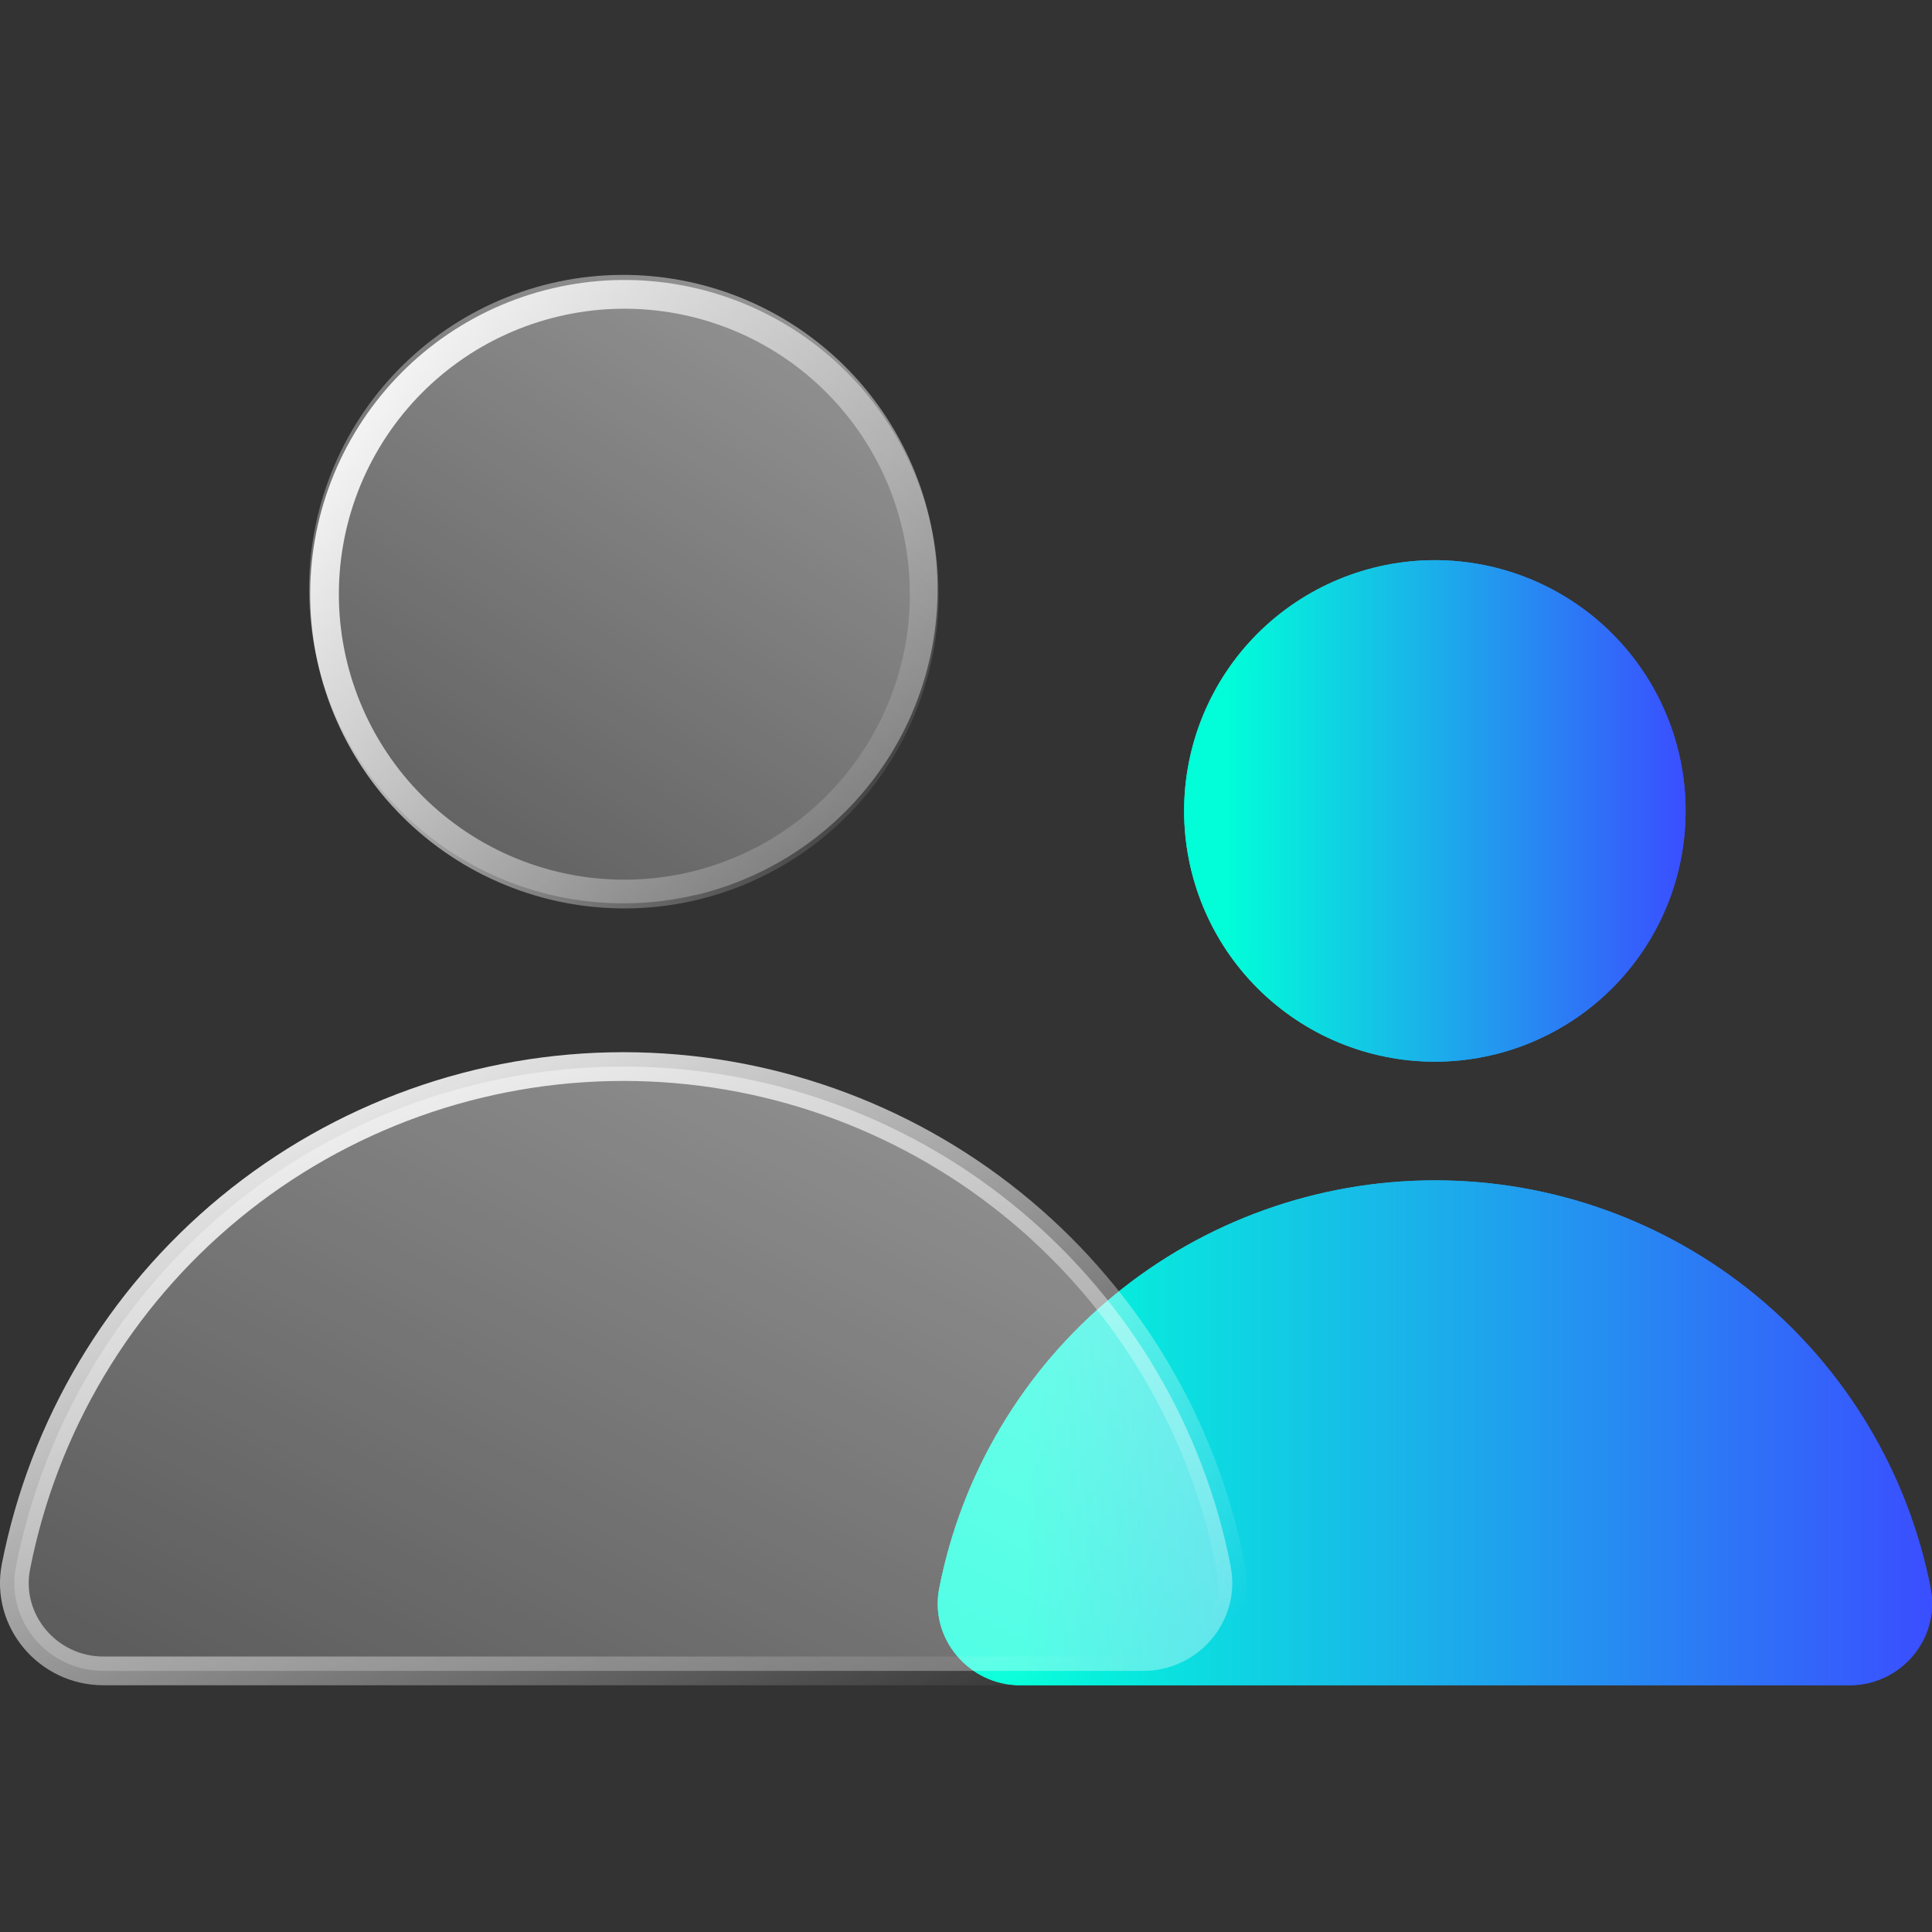 <svg width="40" height="40" viewBox="0 0 40 40" fill="none" xmlns="http://www.w3.org/2000/svg">
<rect x="0" y="0" width="40" height="40" fill="#333333" stroke="none"/>
<g clip-path="url(#clip0_2603_22074)">
<g clip-path="url(#clip1_2603_22074)">
<path d="M39.973 32.888C39.508 30.507 38.229 28.363 36.357 26.822C34.485 25.28 32.135 24.437 29.71 24.438C27.284 24.437 24.934 25.279 23.061 26.821C21.189 28.363 19.91 30.507 19.445 32.888C19.243 33.928 20.065 34.891 21.121 34.891H38.293C39.355 34.891 40.173 33.929 39.97 32.888H39.973Z" fill="url(#paint0_linear_2603_22074)"/>
<path d="M29.707 21.981C31.084 21.981 32.405 21.434 33.378 20.46C34.352 19.487 34.899 18.166 34.899 16.789C34.899 15.412 34.352 14.092 33.378 13.118C32.405 12.145 31.084 11.598 29.707 11.598C28.33 11.598 27.01 12.145 26.036 13.118C25.063 14.092 24.516 15.412 24.516 16.789C24.516 18.166 25.063 19.487 26.036 20.46C27.01 21.434 28.33 21.981 29.707 21.981Z" fill="url(#paint1_linear_2603_22074)"/>
<path d="M39.973 32.888C39.508 30.507 38.229 28.363 36.357 26.822C34.485 25.28 32.135 24.437 29.71 24.438C27.284 24.437 24.934 25.279 23.061 26.821C21.189 28.363 19.91 30.507 19.445 32.888C19.243 33.928 20.065 34.891 21.121 34.891H38.293C39.355 34.891 40.173 33.929 39.97 32.888H39.973Z" fill="url(#paint2_linear_2603_22074)"/>
<path d="M29.707 21.981C31.084 21.981 32.405 21.434 33.378 20.46C34.352 19.487 34.899 18.166 34.899 16.789C34.899 15.412 34.352 14.092 33.378 13.118C32.405 12.145 31.084 11.598 29.707 11.598C28.33 11.598 27.01 12.145 26.036 13.118C25.063 14.092 24.516 15.412 24.516 16.789C24.516 18.166 25.063 19.487 26.036 20.46C27.01 21.434 28.33 21.981 29.707 21.981Z" fill="url(#paint3_linear_2603_22074)"/>
<path d="M12.907 22.082C15.831 22.082 18.667 23.083 20.944 24.917C23.221 26.751 24.803 29.309 25.427 32.165L25.48 32.437C25.697 33.554 24.818 34.594 23.668 34.594H2.14C0.99 34.594 0.113 33.552 0.33 32.437C0.901 29.521 2.467 26.893 4.761 25.004C7.056 23.115 9.935 22.082 12.907 22.082Z" fill="url(#paint4_linear_2603_22074)" stroke="url(#paint5_linear_2603_22074)" stroke-width="0.595"/>
<path d="M14.398 18.532C16.078 18.136 17.531 17.088 18.439 15.62C19.346 14.152 19.634 12.384 19.237 10.704C18.841 9.025 17.794 7.571 16.326 6.664C14.858 5.756 13.09 5.469 11.41 5.865C9.731 6.262 8.278 7.309 7.37 8.776C6.463 10.244 6.176 12.012 6.572 13.691C6.969 15.37 8.016 16.823 9.483 17.731C10.951 18.638 12.719 18.925 14.398 18.529V18.532Z" fill="url(#paint6_linear_2603_22074)"/>
<path d="M18.945 10.775C19.147 11.574 19.189 12.405 19.067 13.22C18.945 14.035 18.663 14.818 18.235 15.522C17.808 16.227 17.244 16.839 16.578 17.324C15.911 17.808 15.154 18.155 14.352 18.345C13.55 18.534 12.718 18.561 11.905 18.426C11.093 18.29 10.315 17.994 9.618 17.555C8.92 17.115 8.317 16.542 7.844 15.867C7.371 15.192 7.037 14.43 6.861 13.625C6.514 12.034 6.806 10.37 7.674 8.993C8.542 7.615 9.917 6.633 11.502 6.26C13.087 5.886 14.755 6.15 16.147 6.994C17.539 7.839 18.544 9.197 18.945 10.775Z" stroke="url(#paint7_linear_2603_22074)" stroke-width="0.595"/>
</g>
</g>
<defs>
<linearGradient id="paint0_linear_2603_22074" x1="21.141" y1="29.971" x2="40.001" y2="29.971" gradientUnits="userSpaceOnUse">
<stop stop-color="#01FED9"/>
<stop offset="1" stop-color="#3A4EFF"/>
</linearGradient>
<linearGradient id="paint1_linear_2603_22074" x1="25.387" y1="17.096" x2="34.897" y2="17.096" gradientUnits="userSpaceOnUse">
<stop stop-color="#01FED9"/>
<stop offset="1" stop-color="#3A4EFF"/>
</linearGradient>
<linearGradient id="paint2_linear_2603_22074" x1="21.141" y1="29.971" x2="40.001" y2="29.971" gradientUnits="userSpaceOnUse">
<stop stop-color="#01FED9"/>
<stop offset="1" stop-color="#3A4EFF"/>
</linearGradient>
<linearGradient id="paint3_linear_2603_22074" x1="25.387" y1="17.096" x2="34.897" y2="17.096" gradientUnits="userSpaceOnUse">
<stop stop-color="#01FED9"/>
<stop offset="1" stop-color="#3A4EFF"/>
</linearGradient>
<linearGradient id="paint4_linear_2603_22074" x1="1.455" y1="34.152" x2="10.843" y2="15.664" gradientUnits="userSpaceOnUse">
<stop stop-color="white" stop-opacity="0.2"/>
<stop offset="1" stop-color="white" stop-opacity="0.49"/>
</linearGradient>
<linearGradient id="paint5_linear_2603_22074" x1="1.82" y1="22.815" x2="10.332" y2="40.735" gradientUnits="userSpaceOnUse">
<stop stop-color="white"/>
<stop offset="1" stop-color="white" stop-opacity="0"/>
</linearGradient>
<linearGradient id="paint6_linear_2603_22074" x1="8.612" y1="19.142" x2="17.195" y2="5.257" gradientUnits="userSpaceOnUse">
<stop stop-color="white" stop-opacity="0.2"/>
<stop offset="1" stop-color="white" stop-opacity="0.49"/>
</linearGradient>
<linearGradient id="paint7_linear_2603_22074" x1="6.206" y1="8.148" x2="19.463" y2="16.968" gradientUnits="userSpaceOnUse">
<stop stop-color="white"/>
<stop offset="1" stop-color="white" stop-opacity="0"/>
</linearGradient>
<clipPath id="clip0_2603_22074">
<rect width="40" height="40" fill="white"/>
</clipPath>
<clipPath id="clip1_2603_22074">
<rect width="40" height="40" fill="white"/>
</clipPath>
</defs>
</svg>
